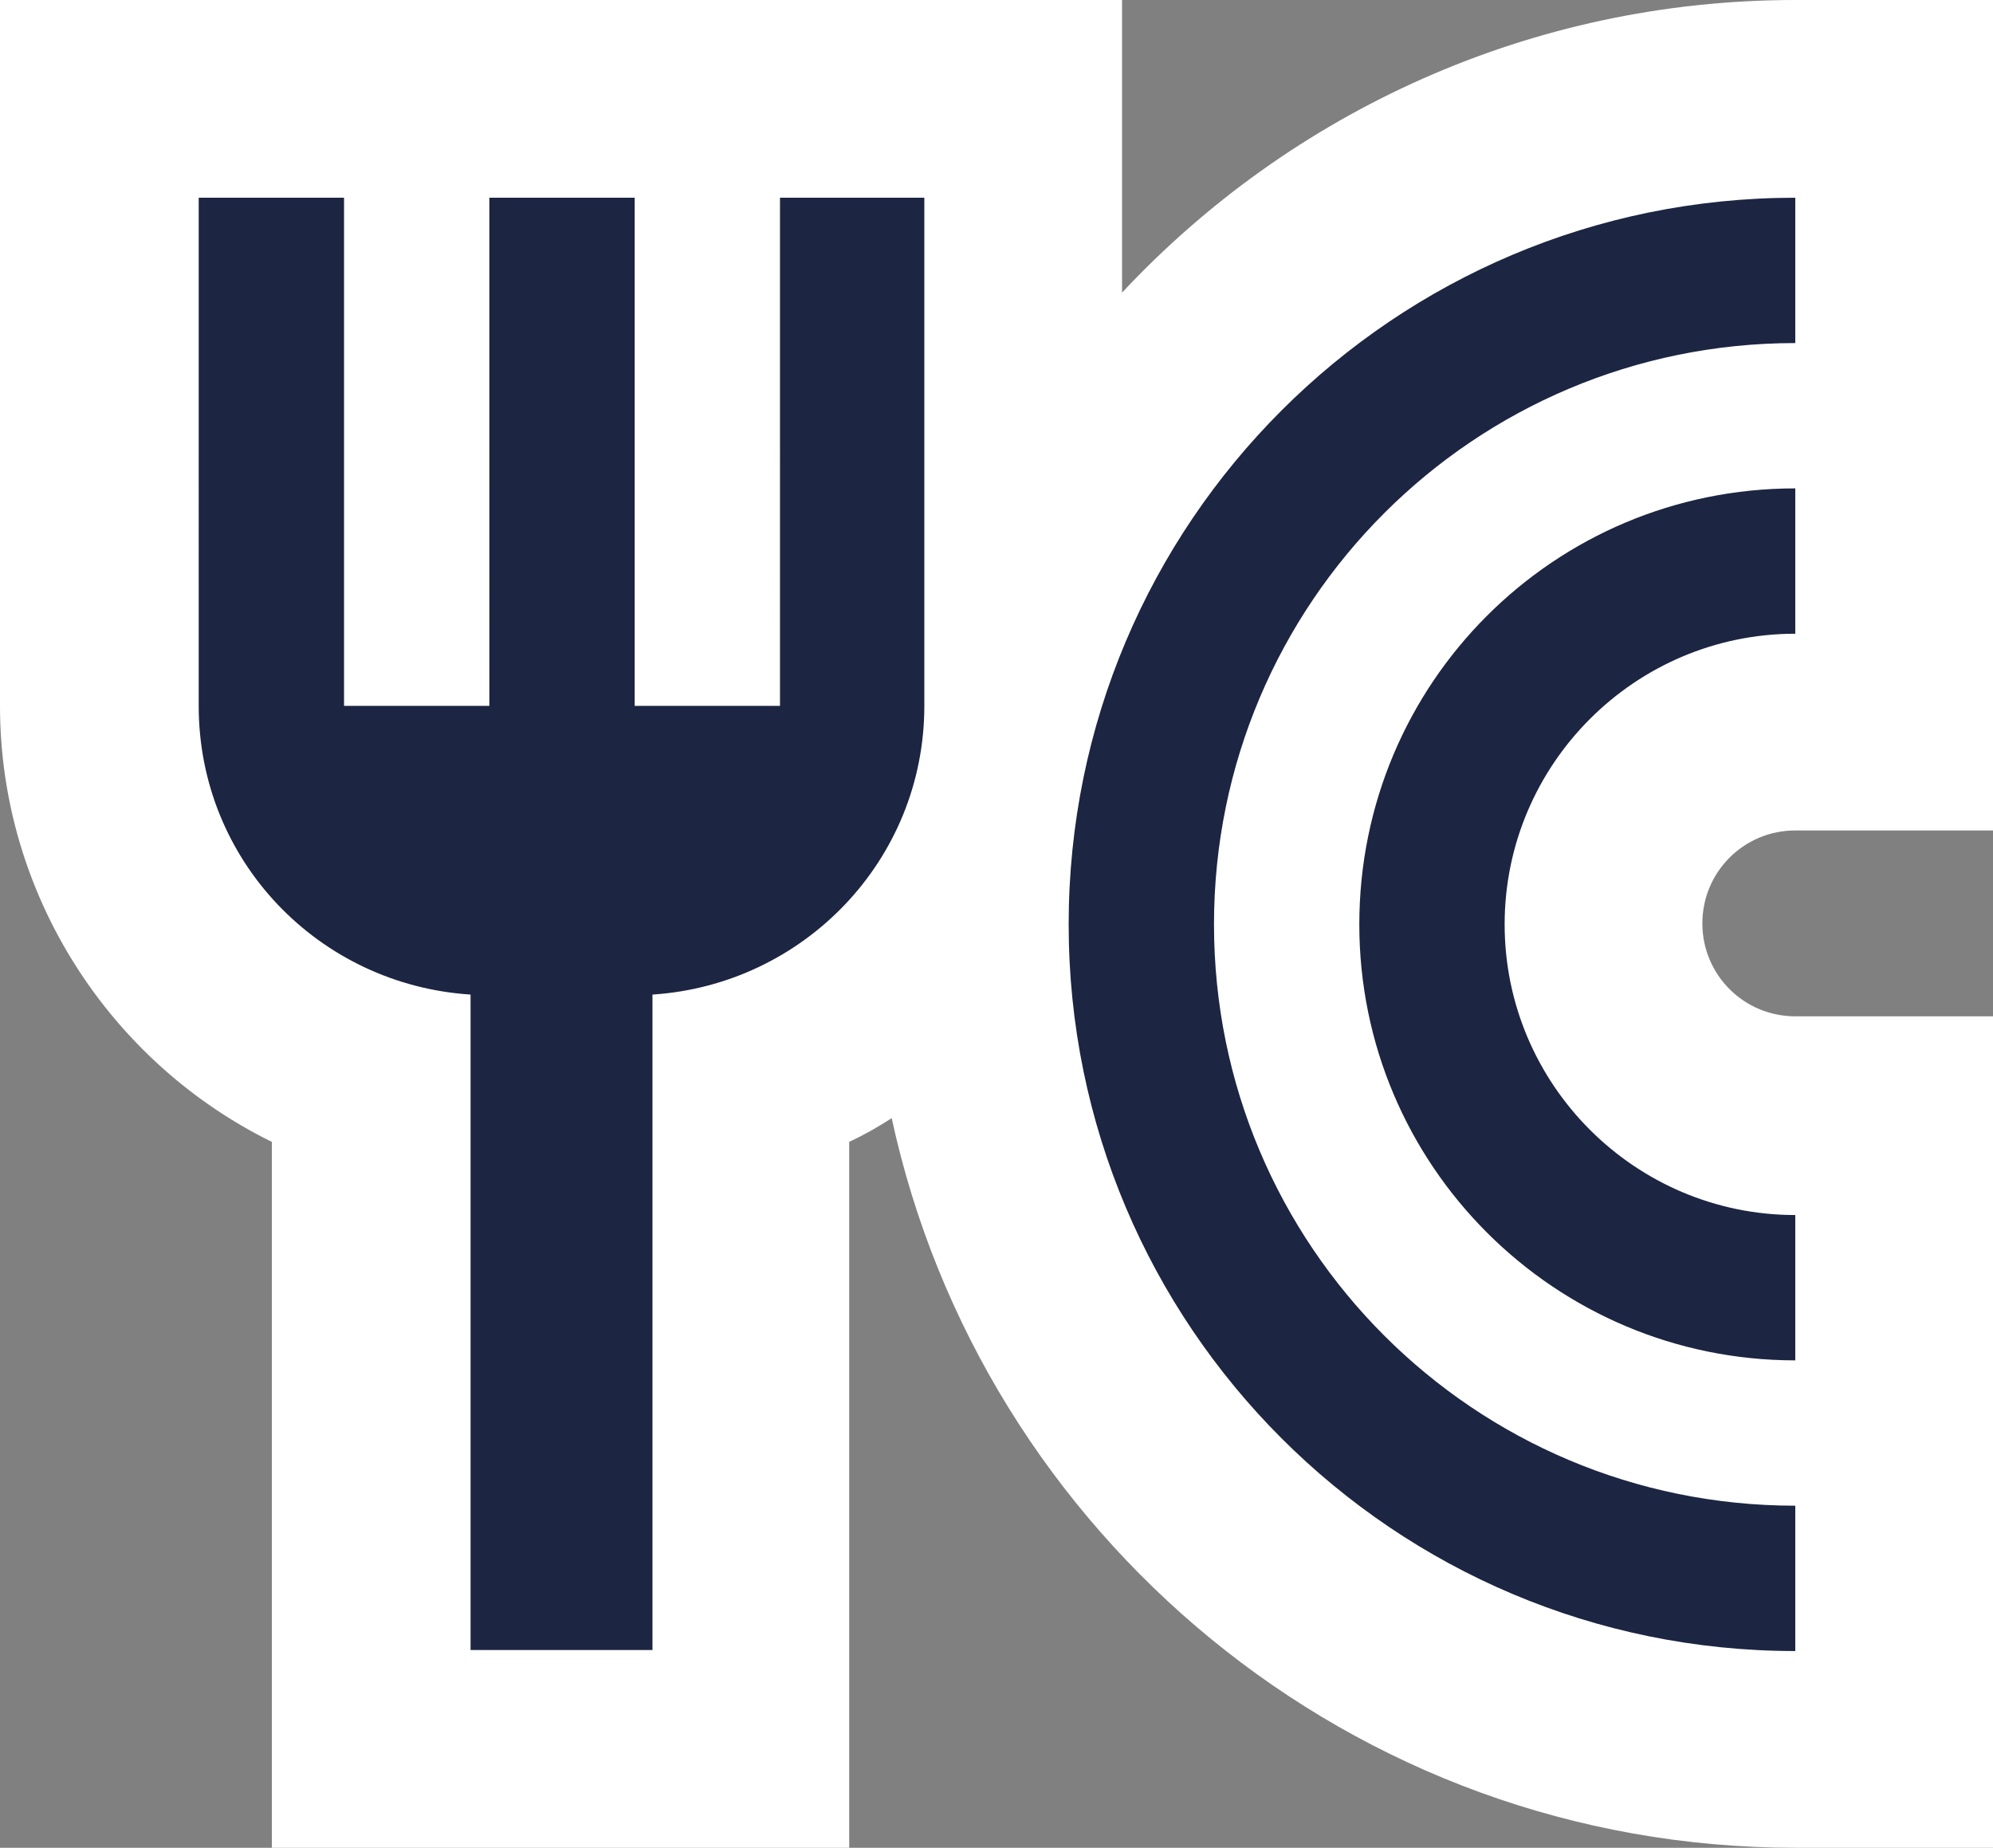 <?xml version="1.0" encoding="UTF-8"?>
<svg id="Warstwa_1" data-name="Warstwa 1" xmlns="http://www.w3.org/2000/svg" viewBox="0 0 20.16 18.69">
  <rect x="0" y="0" width="20.16" height="18.69" fill="#808080" stroke="none"/>
  <defs>
    <style>
      .cls-1 {
        fill: #1c2541;
        fill-rule: evenodd;
      }

      .cls-2 {
        fill: #fff;
      }
    </style>
  </defs>
  <path class="cls-1" d="M18.16,17.69c-4.6,0-8.34-3.74-8.34-8.34,0-.08,0-.16,0-.25-.49.84-1.28,1.48-2.23,1.78v6.81h-3.84v-6.81c-1.6-.5-2.75-2-2.75-3.74V1h9.35v5.41c1.19-3.16,4.24-5.41,7.81-5.41h1v6.41h-1c-1.07,0-1.94.87-1.94,1.94s.87,1.94,1.94,1.94h1v6.41h-1Z"/>
  <path class="cls-2" d="M18.16,2v1.47c-3.25,0-5.88,2.63-5.88,5.88s2.63,5.88,5.88,5.88v1.47c-4.06,0-7.35-3.29-7.35-7.35s3.29-7.35,7.35-7.35M9.35,2v5.14c0,1.56-1.22,2.82-2.75,2.92v6.63h-1.84v-6.63c-1.54-.1-2.75-1.36-2.75-2.92V2h1.47v5.14h1.47V2h1.47v5.14h1.47V2h1.47M18.16,4.94v1.47c-1.62,0-2.94,1.32-2.94,2.94s1.32,2.94,2.94,2.94v1.47c-2.43,0-4.41-1.97-4.41-4.41s1.97-4.41,4.41-4.41M20.16,0h-2c-2.68,0-5.11,1.14-6.81,2.96V0H0v7.14c0,1.92,1.12,3.61,2.75,4.41v7.14h5.84v-7.14c.15-.07.29-.15.43-.24.91,4.21,4.66,7.38,9.14,7.38h2v-8.41h-2c-.52,0-.94-.42-.94-.94s.42-.94.94-.94h2V0h0Z"/>
</svg>